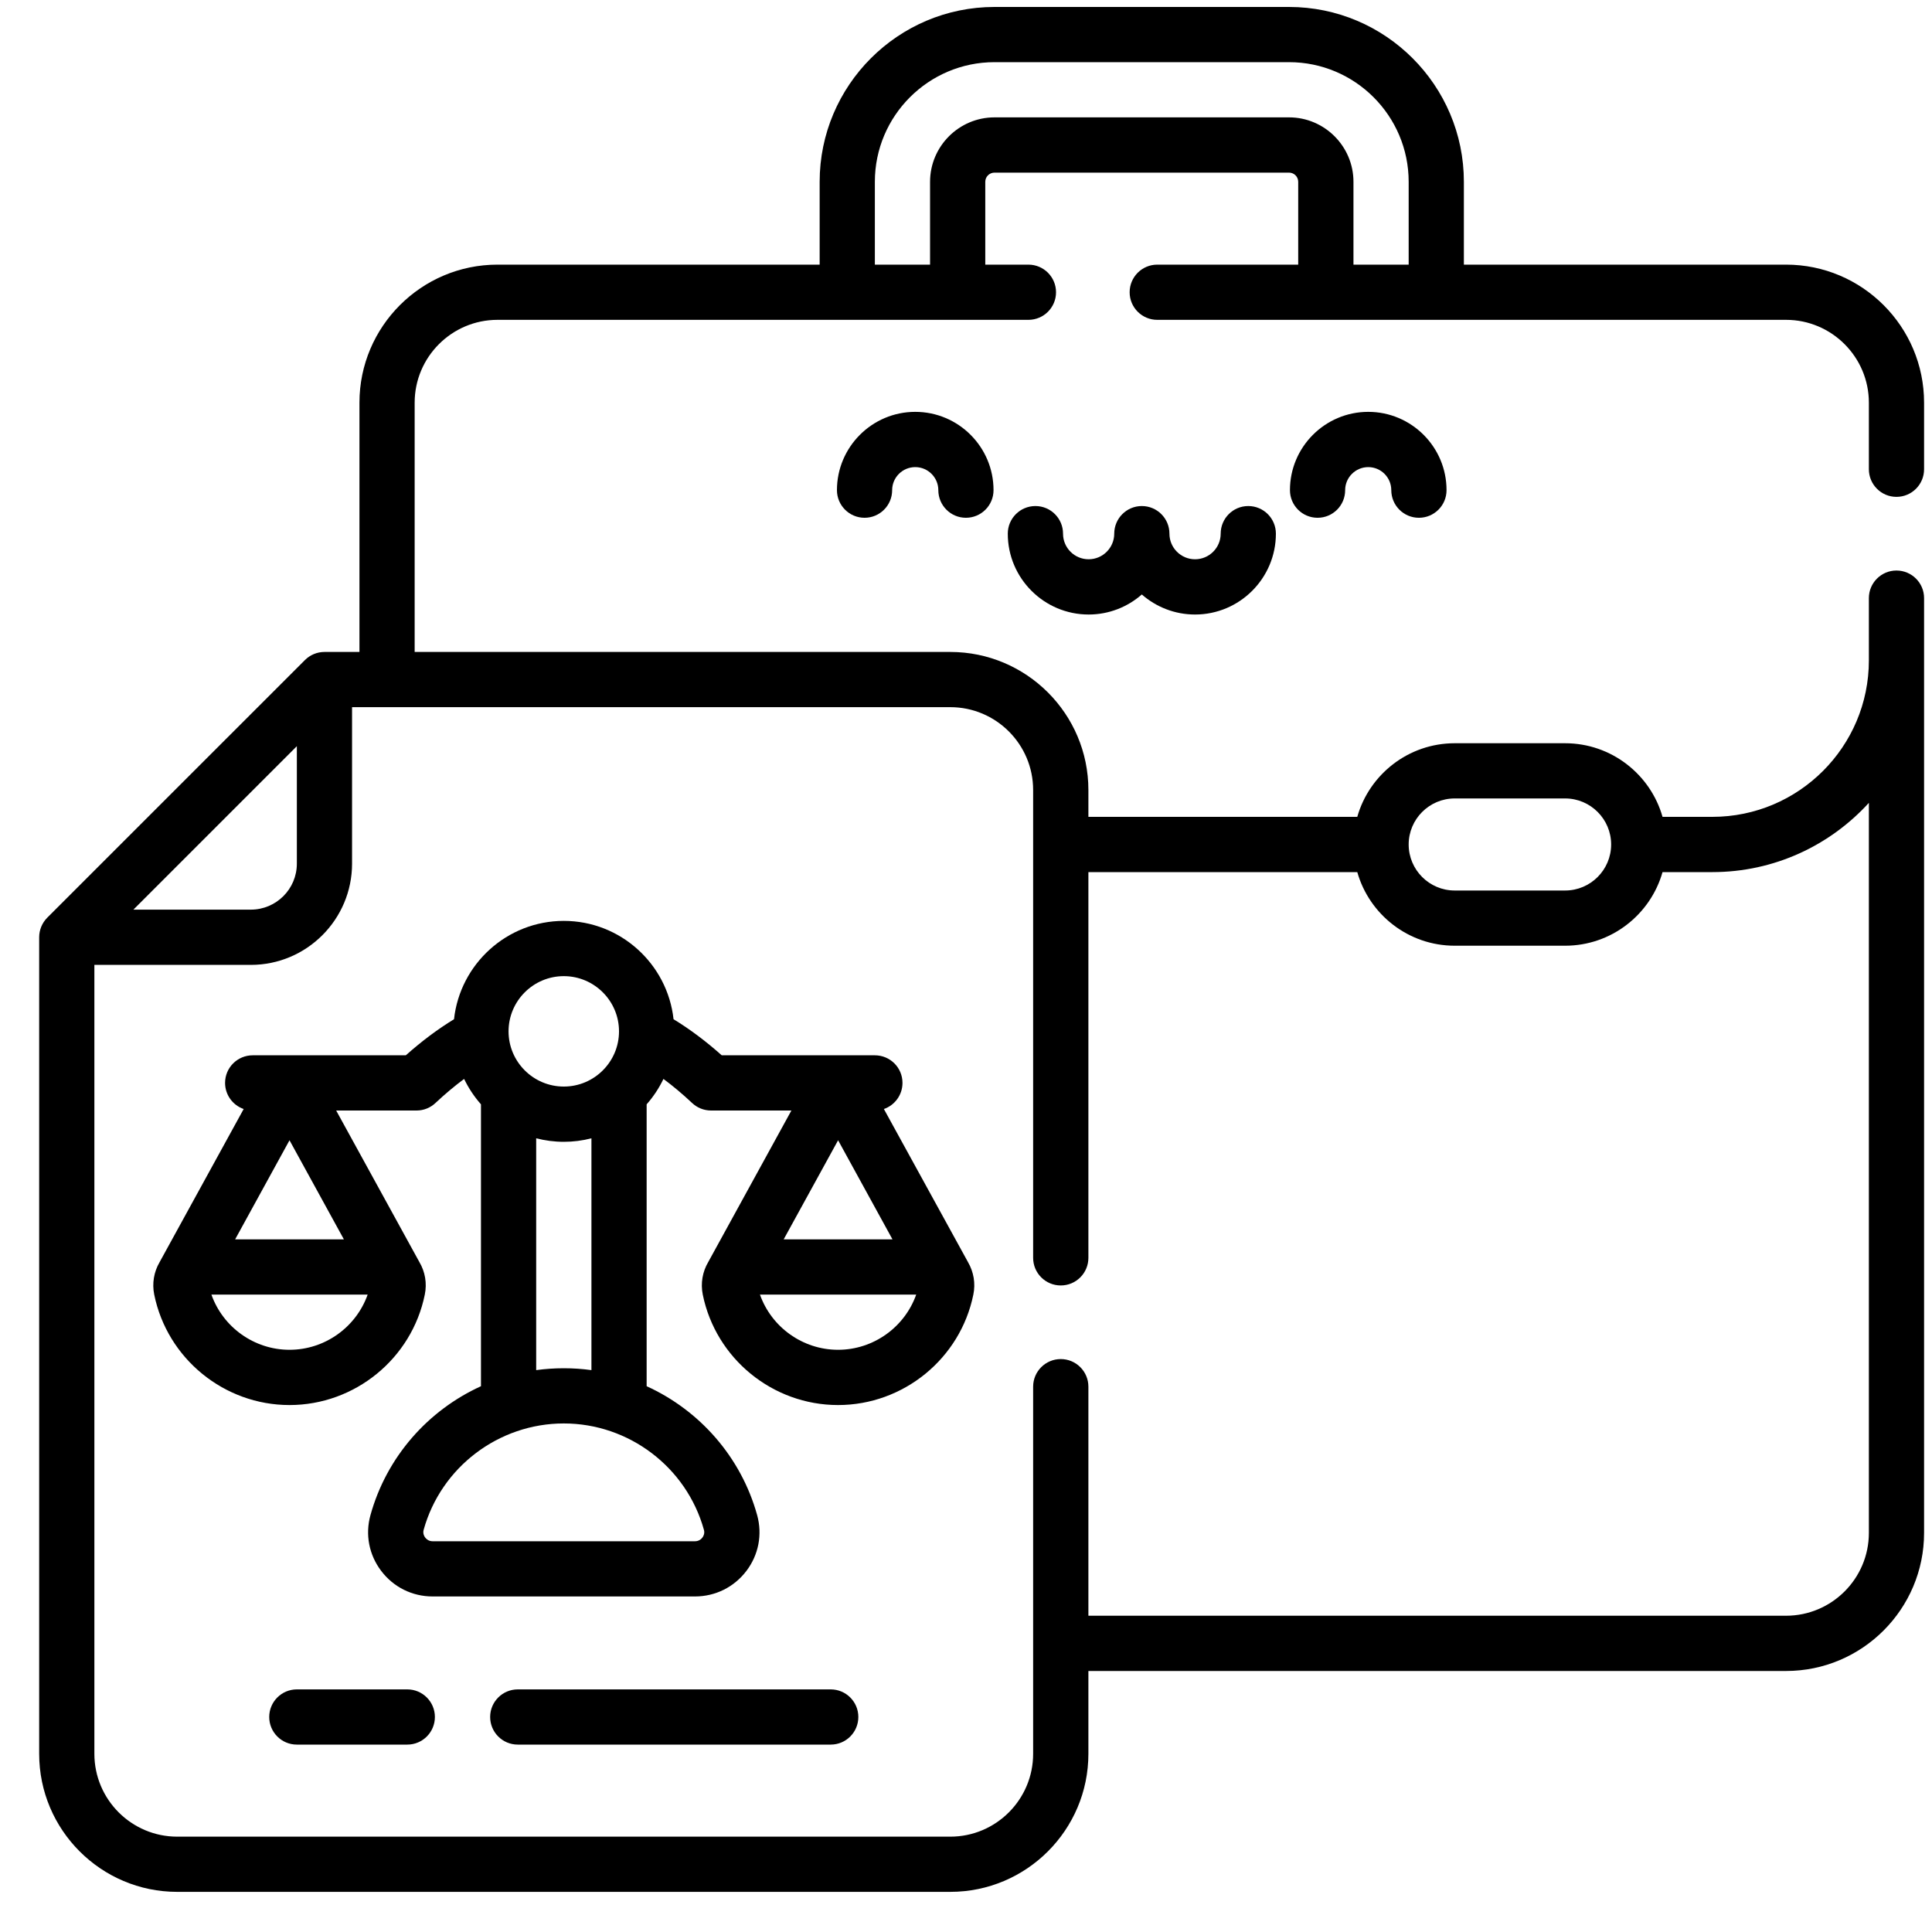 <svg width="40" height="40" viewBox="0 0 40 40" fill="none" xmlns="http://www.w3.org/2000/svg">
<g clip-path="url(#clip0_751_2947)">
<path d="M25.273 11.049C25.273 11.341 25.035 11.579 24.742 11.579C24.45 11.579 24.212 11.342 24.212 11.049C24.212 10.733 23.956 10.477 23.64 10.477C23.325 10.477 23.069 10.733 23.069 11.049C23.069 11.341 22.831 11.579 22.539 11.579C22.246 11.579 22.009 11.342 22.009 11.049C22.009 10.733 21.753 10.477 21.437 10.477C21.121 10.477 20.865 10.733 20.865 11.049C20.865 11.972 21.616 12.723 22.539 12.723C22.96 12.723 23.346 12.566 23.64 12.308C23.935 12.566 24.321 12.723 24.742 12.723C25.665 12.723 26.416 11.972 26.416 11.049C26.416 10.733 26.16 10.477 25.844 10.477C25.528 10.477 25.273 10.733 25.273 11.049Z" fill="black"/>
<path d="M17.328 10.148C17.328 10.464 17.584 10.72 17.9 10.72C18.215 10.72 18.471 10.464 18.471 10.148C18.471 9.885 18.686 9.671 18.949 9.671C19.212 9.671 19.427 9.885 19.427 10.148C19.427 10.464 19.683 10.72 19.998 10.72C20.314 10.72 20.57 10.464 20.57 10.148C20.57 9.254 19.843 8.527 18.949 8.527C18.055 8.527 17.328 9.255 17.328 10.148Z" fill="black"/>
<path d="M26.707 10.148C26.707 10.464 26.963 10.72 27.279 10.72C27.595 10.72 27.85 10.464 27.85 10.148C27.85 9.885 28.065 9.671 28.328 9.671C28.591 9.671 28.805 9.885 28.805 10.148C28.805 10.464 29.061 10.72 29.377 10.72C29.693 10.72 29.949 10.464 29.949 10.148C29.949 9.254 29.222 8.527 28.328 8.527C27.434 8.527 26.707 9.255 26.707 10.148Z" fill="black"/>
<path d="M8.433 34.977H6.146C5.83 34.977 5.574 35.233 5.574 35.548C5.574 35.864 5.83 36.12 6.146 36.12H8.433C8.748 36.12 9.004 35.864 9.004 35.548C9.004 35.233 8.748 34.977 8.433 34.977Z" fill="black"/>
<path d="M17.199 34.977H10.72C10.404 34.977 10.148 35.233 10.148 35.548C10.148 35.864 10.404 36.12 10.72 36.12H17.199C17.515 36.12 17.771 35.864 17.771 35.548C17.771 35.233 17.515 34.977 17.199 34.977Z" fill="black"/>
<path d="M39.264 10.287C39.58 10.287 39.836 10.031 39.836 9.715V8.337C39.836 6.761 38.554 5.479 36.978 5.479H30.308V3.764C30.308 1.768 28.684 0.144 26.688 0.144H20.59C18.594 0.144 16.97 1.768 16.97 3.764V5.479H10.3C8.724 5.479 7.442 6.761 7.442 8.337V13.498H6.718C6.566 13.498 6.421 13.558 6.314 13.665L0.978 19C0.871 19.108 0.811 19.253 0.811 19.405V36.311C0.811 37.887 2.093 39.169 3.669 39.169H19.675C21.252 39.169 22.534 37.887 22.534 36.311V34.596H36.978C38.554 34.596 39.836 33.313 39.836 31.737V13.673V12.383C39.836 12.068 39.58 11.812 39.264 11.812C38.949 11.812 38.693 12.068 38.693 12.383V13.673C38.693 15.459 37.239 16.912 35.453 16.912H34.421C34.172 16.034 33.362 15.388 32.404 15.388H30.118C29.16 15.388 28.35 16.034 28.101 16.912H22.534V16.356C22.534 14.78 21.252 13.498 19.675 13.498H8.585V8.337C8.585 7.392 9.354 6.622 10.3 6.622H21.292C21.608 6.622 21.864 6.366 21.864 6.051C21.864 5.735 21.608 5.479 21.292 5.479H20.399V3.764C20.399 3.659 20.485 3.574 20.59 3.574H26.688C26.793 3.574 26.878 3.659 26.878 3.764V5.479H23.96C23.644 5.479 23.388 5.735 23.388 6.051C23.388 6.366 23.644 6.622 23.96 6.622H36.978C37.923 6.622 38.693 7.392 38.693 8.337V9.715C38.693 10.031 38.949 10.287 39.264 10.287ZM6.146 15.449V17.881C6.146 18.406 5.719 18.833 5.193 18.833H2.762L6.146 15.449ZM30.118 16.531H32.404C32.93 16.531 33.357 16.959 33.357 17.484C33.357 18.009 32.93 18.437 32.404 18.437H30.118C29.592 18.437 29.165 18.009 29.165 17.484C29.165 16.959 29.592 16.531 30.118 16.531ZM19.675 14.641C20.621 14.641 21.39 15.41 21.39 16.356V26.042C21.39 26.358 21.646 26.614 21.962 26.614C22.278 26.614 22.534 26.358 22.534 26.042V18.056H28.101C28.35 18.934 29.16 19.58 30.118 19.58H32.404C33.362 19.58 34.172 18.934 34.421 18.056H35.453C36.735 18.056 37.891 17.502 38.693 16.622V31.737C38.693 32.683 37.923 33.452 36.978 33.452H22.534V28.71C22.534 28.394 22.278 28.138 21.962 28.138C21.646 28.138 21.39 28.394 21.39 28.71V36.311C21.39 37.256 20.621 38.026 19.675 38.026H3.669C2.723 38.026 1.954 37.256 1.954 36.311V19.977H5.193C6.349 19.977 7.289 19.036 7.289 17.881V14.641H19.675ZM29.165 5.479H28.022V3.764C28.022 3.029 27.423 2.43 26.688 2.43H20.59C19.855 2.43 19.256 3.029 19.256 3.764V5.479H18.113V3.764C18.113 2.398 19.224 1.287 20.59 1.287H26.688C28.054 1.287 29.165 2.398 29.165 3.764V5.479Z" fill="black"/>
<path d="M4.66 22.42C4.66 22.671 4.821 22.883 5.045 22.961L3.304 26.132C3.186 26.334 3.146 26.571 3.193 26.803C3.462 28.128 4.641 29.09 5.994 29.09C7.348 29.09 8.526 28.128 8.795 26.803C8.843 26.569 8.802 26.33 8.682 26.128L6.96 22.992H8.624C8.775 22.992 8.913 22.933 9.015 22.837C9.015 22.837 9.015 22.837 9.015 22.837C9.213 22.651 9.411 22.485 9.609 22.338C9.701 22.53 9.819 22.706 9.958 22.864V28.7C8.863 29.198 8.005 30.161 7.67 31.369C7.558 31.771 7.64 32.192 7.893 32.525C8.148 32.861 8.536 33.053 8.957 33.053H14.388C14.809 33.053 15.197 32.861 15.453 32.525C15.706 32.192 15.787 31.771 15.676 31.369C15.341 30.161 14.482 29.198 13.388 28.7V22.864C13.527 22.706 13.644 22.53 13.736 22.338C13.934 22.485 14.132 22.651 14.33 22.837C14.33 22.837 14.33 22.837 14.33 22.837C14.432 22.933 14.57 22.992 14.721 22.992H16.385L14.664 26.128C14.544 26.33 14.503 26.569 14.55 26.803C14.819 28.128 15.997 29.09 17.351 29.09C18.705 29.09 19.883 28.128 20.152 26.803C20.2 26.571 20.159 26.334 20.042 26.132L18.3 22.961C18.524 22.883 18.685 22.671 18.685 22.42C18.685 22.104 18.429 21.849 18.113 21.849H14.943C14.614 21.556 14.28 21.306 13.945 21.102C13.82 19.959 12.848 19.066 11.673 19.066C10.497 19.066 9.525 19.959 9.4 21.102C9.065 21.306 8.731 21.556 8.402 21.849H5.232C4.916 21.849 4.66 22.104 4.66 22.42ZM17.351 27.946C16.619 27.946 15.972 27.477 15.734 26.803H18.969C18.73 27.477 18.084 27.946 17.351 27.946ZM18.478 25.66H16.225L17.352 23.608L18.478 25.66ZM11.673 20.21C12.303 20.21 12.816 20.723 12.816 21.353C12.816 21.983 12.303 22.496 11.673 22.496C11.042 22.496 10.529 21.983 10.529 21.353C10.529 20.723 11.042 20.21 11.673 20.21ZM12.245 23.567V28.367C12.057 28.341 11.866 28.328 11.673 28.328C11.48 28.328 11.289 28.341 11.101 28.367V23.567C11.284 23.614 11.476 23.64 11.673 23.64C11.87 23.64 12.062 23.615 12.245 23.567ZM11.673 29.471C13.021 29.471 14.214 30.377 14.574 31.674C14.595 31.749 14.563 31.806 14.543 31.833C14.521 31.862 14.472 31.91 14.388 31.91H8.957C8.874 31.91 8.825 31.862 8.803 31.833C8.782 31.806 8.751 31.749 8.771 31.674C9.131 30.377 10.324 29.471 11.673 29.471ZM5.994 27.946C5.262 27.946 4.615 27.477 4.377 26.803H7.612C7.373 27.477 6.727 27.946 5.994 27.946ZM7.12 25.66H4.868L5.994 23.608L7.12 25.66Z" fill="black"/>
</g>
<defs>
<clipPath id="clip0_751_2947">
<rect width="39.025" height="39.025" fill="white" transform="translate(0.811 0.144)"/>
</clipPath>
</defs>
</svg>
